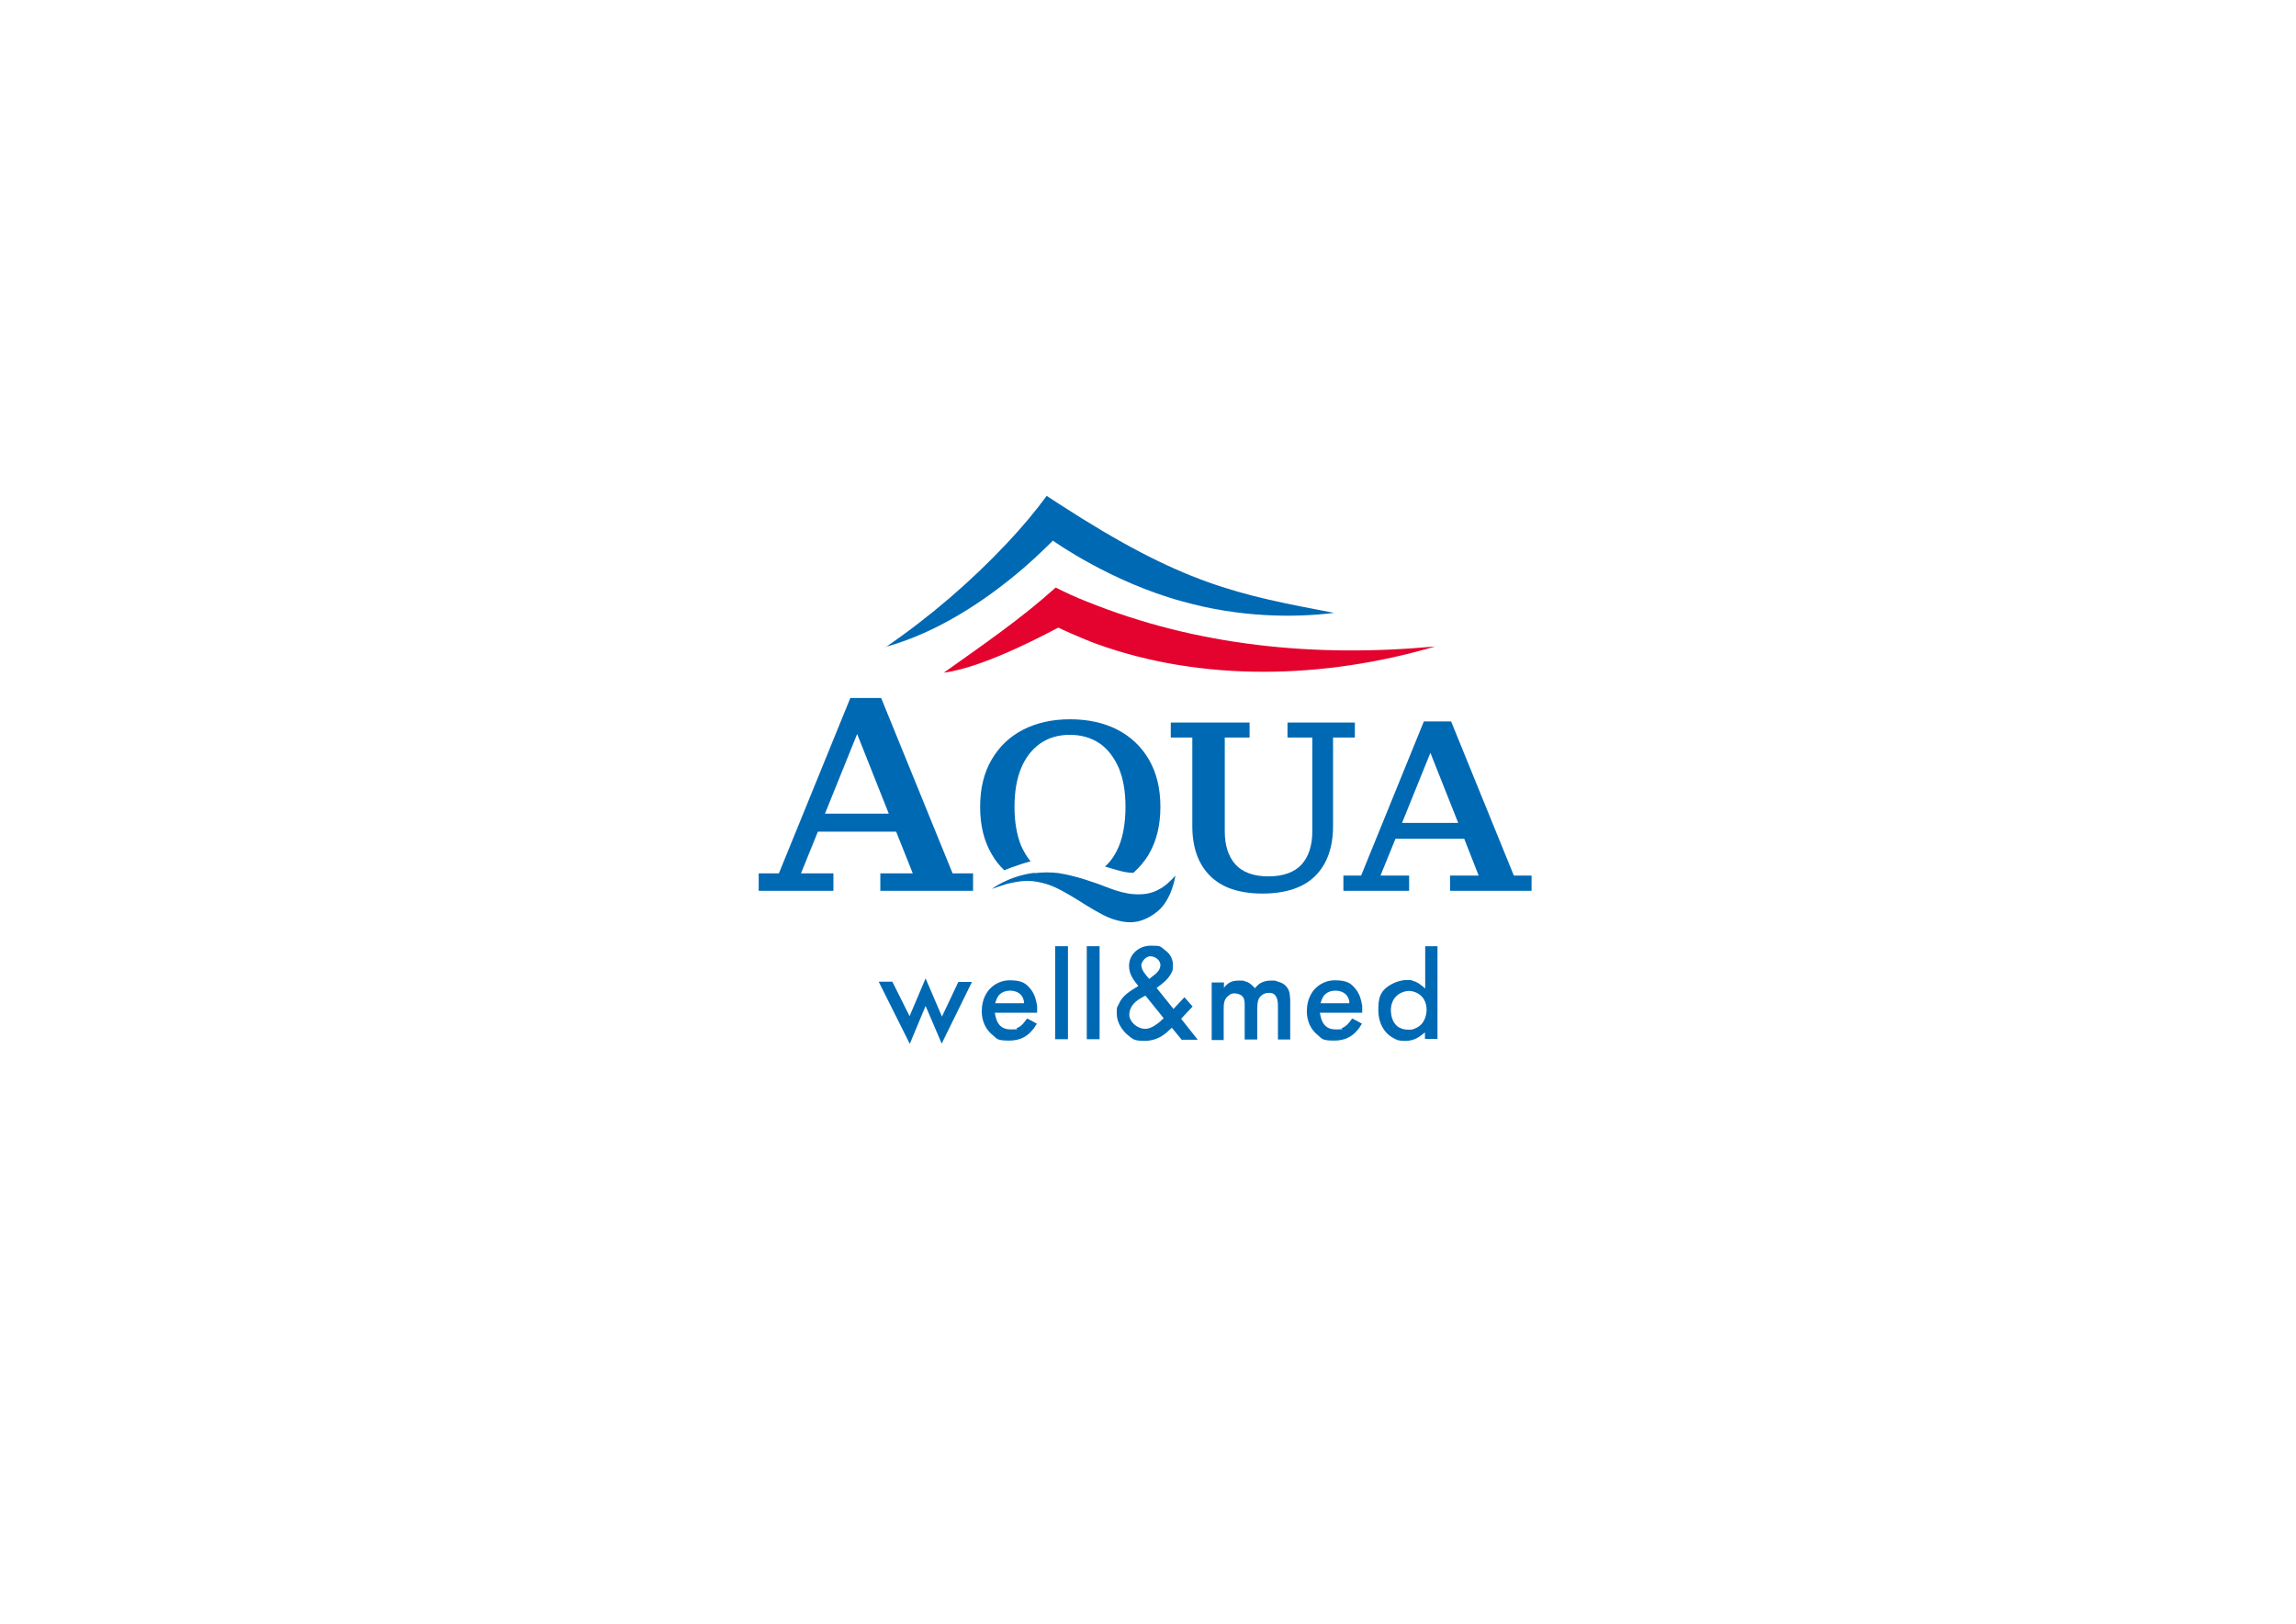 <?xml version="1.0" encoding="UTF-8"?> <svg xmlns="http://www.w3.org/2000/svg" id="Ebene_1" version="1.1" viewBox="0 0 841.9 595.3"><defs><style> .st0 { fill: #e4032e; } .st1 { fill: #0069b4; } </style></defs><path class="st1" d="M555.1,321l-23-56.5h-10l-23,56.5h-6.5v5.6h24.1v-5.6h-10.5l5.5-13.5h25.2l5.3,13.5h-10.5v5.6h29.9v-5.6h-6.5ZM514.1,301.7l10.4-25.7,10.2,25.7h-20.6Z"></path><path class="st1" d="M463,327.6c-8.6,0-15-2.2-19.3-6.5-4.3-4.3-6.5-10.4-6.5-18.2v-32.5h-7.9v-5.5h28.9v5.5h-9.1v34.4c0,5.1,1.3,9.2,3.9,12.1,2.6,2.9,6.7,4.4,12.1,4.4s9.6-1.5,12.2-4.4c2.6-2.9,3.9-7,3.9-12.1v-34.4h-9.1v-5.5h24.7v5.5h-8v32.5c0,7.8-2.2,13.9-6.5,18.2-4.3,4.3-10.8,6.5-19.5,6.5Z"></path><g><path class="st0" d="M346.1,246.6c14.5-10.3,28.6-20,41-31.2,3.6,1.8,7.4,3.6,11.3,5.1,40.5,16.4,83.9,20.6,127.9,16.5-40.8,12-85.5,13.1-124.4-1-4.7-1.7-13.8-5.8-13.8-5.9,0-.2-25.8,14.4-41.9,16.5h0Z"></path><path class="st1" d="M324.7,237.3c16.5-11.3,31.4-24.2,44.4-38,5.3-5.6,10.3-11.5,14.7-17.5,0,0,4.3,2.8,4.3,2.8,45.9,29.8,65.6,33.3,101.1,40.1-14.6,1.8-34.6,1.7-55.6-4.2-26-7-47.5-22.2-47.5-22.3,0,0-5.6,5.6-10.7,10-14.7,12.6-32.2,23.9-50.8,29h0Z"></path></g><g><path class="st1" d="M333.5,372.6l5.9-13.9,6,14,6-12.7h5l-11.1,22.6-5.9-13.8-5.8,13.9-11.4-22.8h5l6.3,12.6Z"></path><path class="st1" d="M364.8,371.3c0,.5.2,1,.3,1.5.3,1.3,1.2,4.6,5.4,4.6s1.9-.2,2.2-.4c1.8-.7,2.8-2,3.9-3.6.8.4,1.7.8,2.5,1.3.3.2.7.4,1.1.6-.8,1.3-1.2,1.9-1.7,2.4-1.3,1.6-3.7,3.8-8.4,3.8s-4.4-.6-6.3-2.2c-3.5-2.9-3.8-6.9-3.8-8.5s.2-4.7,2.3-7.5c1-1.3,3.6-3.9,8-3.9s5.9,1.1,7.6,3.2c1,1.2,1.6,2.8,1.7,3.2.2.5.5,1.7.7,3,0,1,0,2.2,0,2.5h-15.8ZM375.5,367.7c0-.6-.1-1.1-.4-1.8-.8-1.9-2.8-2.7-4.7-2.7s-3,.7-3.5,1.1c-1.1.8-1.5,2-2,3.5h10.5Z"></path><path class="st1" d="M391.6,346.9v34.1h-4.7v-34.1h4.7Z"></path><path class="st1" d="M403.2,346.9v34.1h-4.7v-34.1h4.7Z"></path><path class="st1" d="M430.2,370l4.1-4.4,3,3.4-4.2,4.5,6.1,7.7h-5.9l-3.6-4.4c-.7.6-1.4,1.3-2,1.8-1.2,1-3.8,3-7.9,3s-4.3-.6-6.1-2c-2.3-1.8-4.2-4.9-4.2-7.9s0-2,.7-3.5c1.3-3.2,4.2-4.9,7.2-6.7-1.8-2.3-3.4-4.3-3.4-7.4,0-4.4,3.8-7.4,7.9-7.4s3.3.2,5.5,1.8c1.7,1.3,2.7,3.1,2.7,5.4s-.3,2.1-.8,3.2c-1.2,2.2-3.2,3.6-5.2,5.1l6.2,7.7ZM420,365c-2.2,1.2-4.5,2.4-5.5,4.9-.1.3-.4,1-.4,1.9s0,1.1.4,1.9c1,2.1,3.3,3.5,5.5,3.5s4.9-2.1,6.7-3.9l-6.7-8.3ZM423.8,357c.3-.3,1.7-1.5,1.7-3.2s-1.8-3.2-3.7-3.2-3.3,2.3-3.3,3.2c0,1.9,1.7,3.7,2.9,5.1.7-.6,1.7-1.3,2.4-1.9Z"></path><path class="st1" d="M448.8,359.9v2.2c1.1-1.2,2.1-2.6,5.4-2.6s1.2,0,2.1.2c1.3.3,2.1.7,3.9,2.6.4-.5.7-.9,1.2-1.3.6-.6,2.3-1.5,4.6-1.5s1.4,0,2.6.4c.8.2,3,.8,4,3.3.3.8.4,1.5.5,3.3v14.6h-4.5v-12.1c0-1.9-.2-2.7-.6-3.5-.7-1.4-1.9-1.5-2.5-1.5s-1.6,0-2.6.7c-1.8,1.2-1.8,2.9-1.9,5v11.4h-4.6v-12.3c0-1.7,0-3.1-1.4-4-.3-.1-1.1-.6-2.1-.6s-1.5,0-2.5.9c-1.7,1.3-1.7,3.1-1.7,5.1v11.1h-4.4v-21.1h4.6Z"></path><path class="st1" d="M484,371.3c0,.5.2,1,.3,1.5.3,1.3,1.2,4.6,5.4,4.6s1.9-.2,2.2-.4c1.8-.7,2.8-2,3.9-3.6.8.4,1.7.8,2.5,1.3.3.2.7.4,1.1.6-.8,1.3-1.2,1.9-1.7,2.4-1.3,1.6-3.7,3.8-8.4,3.8s-4.4-.6-6.3-2.2c-3.5-2.9-3.8-6.9-3.8-8.5s.2-4.7,2.3-7.5c1-1.3,3.6-3.9,8-3.9s5.9,1.1,7.6,3.2c1,1.2,1.6,2.8,1.7,3.2.2.5.5,1.7.7,3,0,1,0,2.2,0,2.5h-15.8ZM494.8,367.7c0-.6-.1-1.1-.4-1.8-.8-1.9-2.8-2.7-4.7-2.7s-3,.7-3.5,1.1c-1.1.8-1.5,2-2,3.5h10.5Z"></path><path class="st1" d="M522.6,346.9h4.5v34h-4.6v-2.4c-2.3,1.9-4,3.1-7.2,3.1s-3.4-.6-4.1-.9c-3.9-1.9-5.8-6-5.8-10.3s.4-7.5,5.7-10c.7-.3,2.5-1.1,4.7-1.1s1.4,0,2.3.3c1.4.4,2.3.9,4.5,2.8v-15.5ZM513.1,376.7c.5.3,1.6.8,3.2.8s1.5,0,2.7-.5c3.7-1.5,4.1-5.5,4.1-6.8,0-2.6-1.1-4.9-3.4-6.1-.4-.2-1.6-.8-3.1-.8-1.9,0-6.3,1.3-6.6,6.7,0,1.1,0,5,3.2,6.8Z"></path></g><path class="st1" d="M349.3,320.2l-26.2-64.3h-11.3l-26.2,64.3h-7.4v6.4h27.4v-6.4h-11.9l6.2-15.3h28.7l6.1,15.3h-11.9v6.4h34v-6.4h-7.4ZM302.5,298.3l11.8-29.2,11.6,29.2h-23.4Z"></path><path class="st1" d="M368.2,319.1c.7-.3,1.4-.6,2.2-.9,3.1-1.1,5.1-1.8,7.5-2.4-1.4-1.7-2.5-3.6-3.5-5.8-1.6-4-2.4-8.7-2.4-14.2s.8-10.2,2.4-14.1c1.6-3.9,4-7,7-9.1,3-2.1,6.7-3.2,10.9-3.2s7.9,1.1,11,3.2c3,2.1,5.3,5.2,7,9.1,1.6,3.9,2.4,8.6,2.4,14.1s-.8,10.5-2.4,14.4c-1.3,3.1-3,5.6-5.1,7.5,1.4.4,2.7.8,4.1,1.2,2.3.7,4.4,1.1,6.3,1.1,2.2-2,4.2-4.3,5.7-6.9,2.8-4.8,4.2-10.6,4.2-17.3s-1.4-12.5-4.2-17.3c-2.8-4.8-6.6-8.4-11.6-11-4.9-2.5-10.7-3.8-17.3-3.8s-12.3,1.3-17.2,3.8c-4.9,2.5-8.8,6.2-11.6,11-2.8,4.8-4.2,10.5-4.2,17.3s1.4,12.5,4.2,17.3c1.3,2.3,2.9,4.3,4.7,6Z"></path><path class="st1" d="M379.4,320.1c2.8-.3,5.7-.4,8.8,0,3.1.5,6.3,1.3,9.5,2.3,3.2,1,6.3,2.1,9.3,3.3,3,1.1,5.8,1.9,8.5,2.1,3.6.3,6.8-.2,9.4-1.7,2-1,4-2.7,6.1-5.1,0,0-1.2,8.6-6.4,13-1.9,1.6-4,2.8-6.2,3.5-2.2.7-4.6.8-7.1.3-2.3-.4-4.5-1.2-6.7-2.3-2.1-1.1-4.2-2.3-6.3-3.6-2-1.3-4-2.5-6-3.7-2-1.2-3.9-2.2-5.9-3.1-2-.9-4-1.4-6-1.8-2-.4-4.1-.4-6.2-.2-1.5.2-3.1.5-4.8.9-1.7.5-4.6,1.5-5.7,1.9,0,0,6-4.7,15.5-5.9Z"></path></svg> 